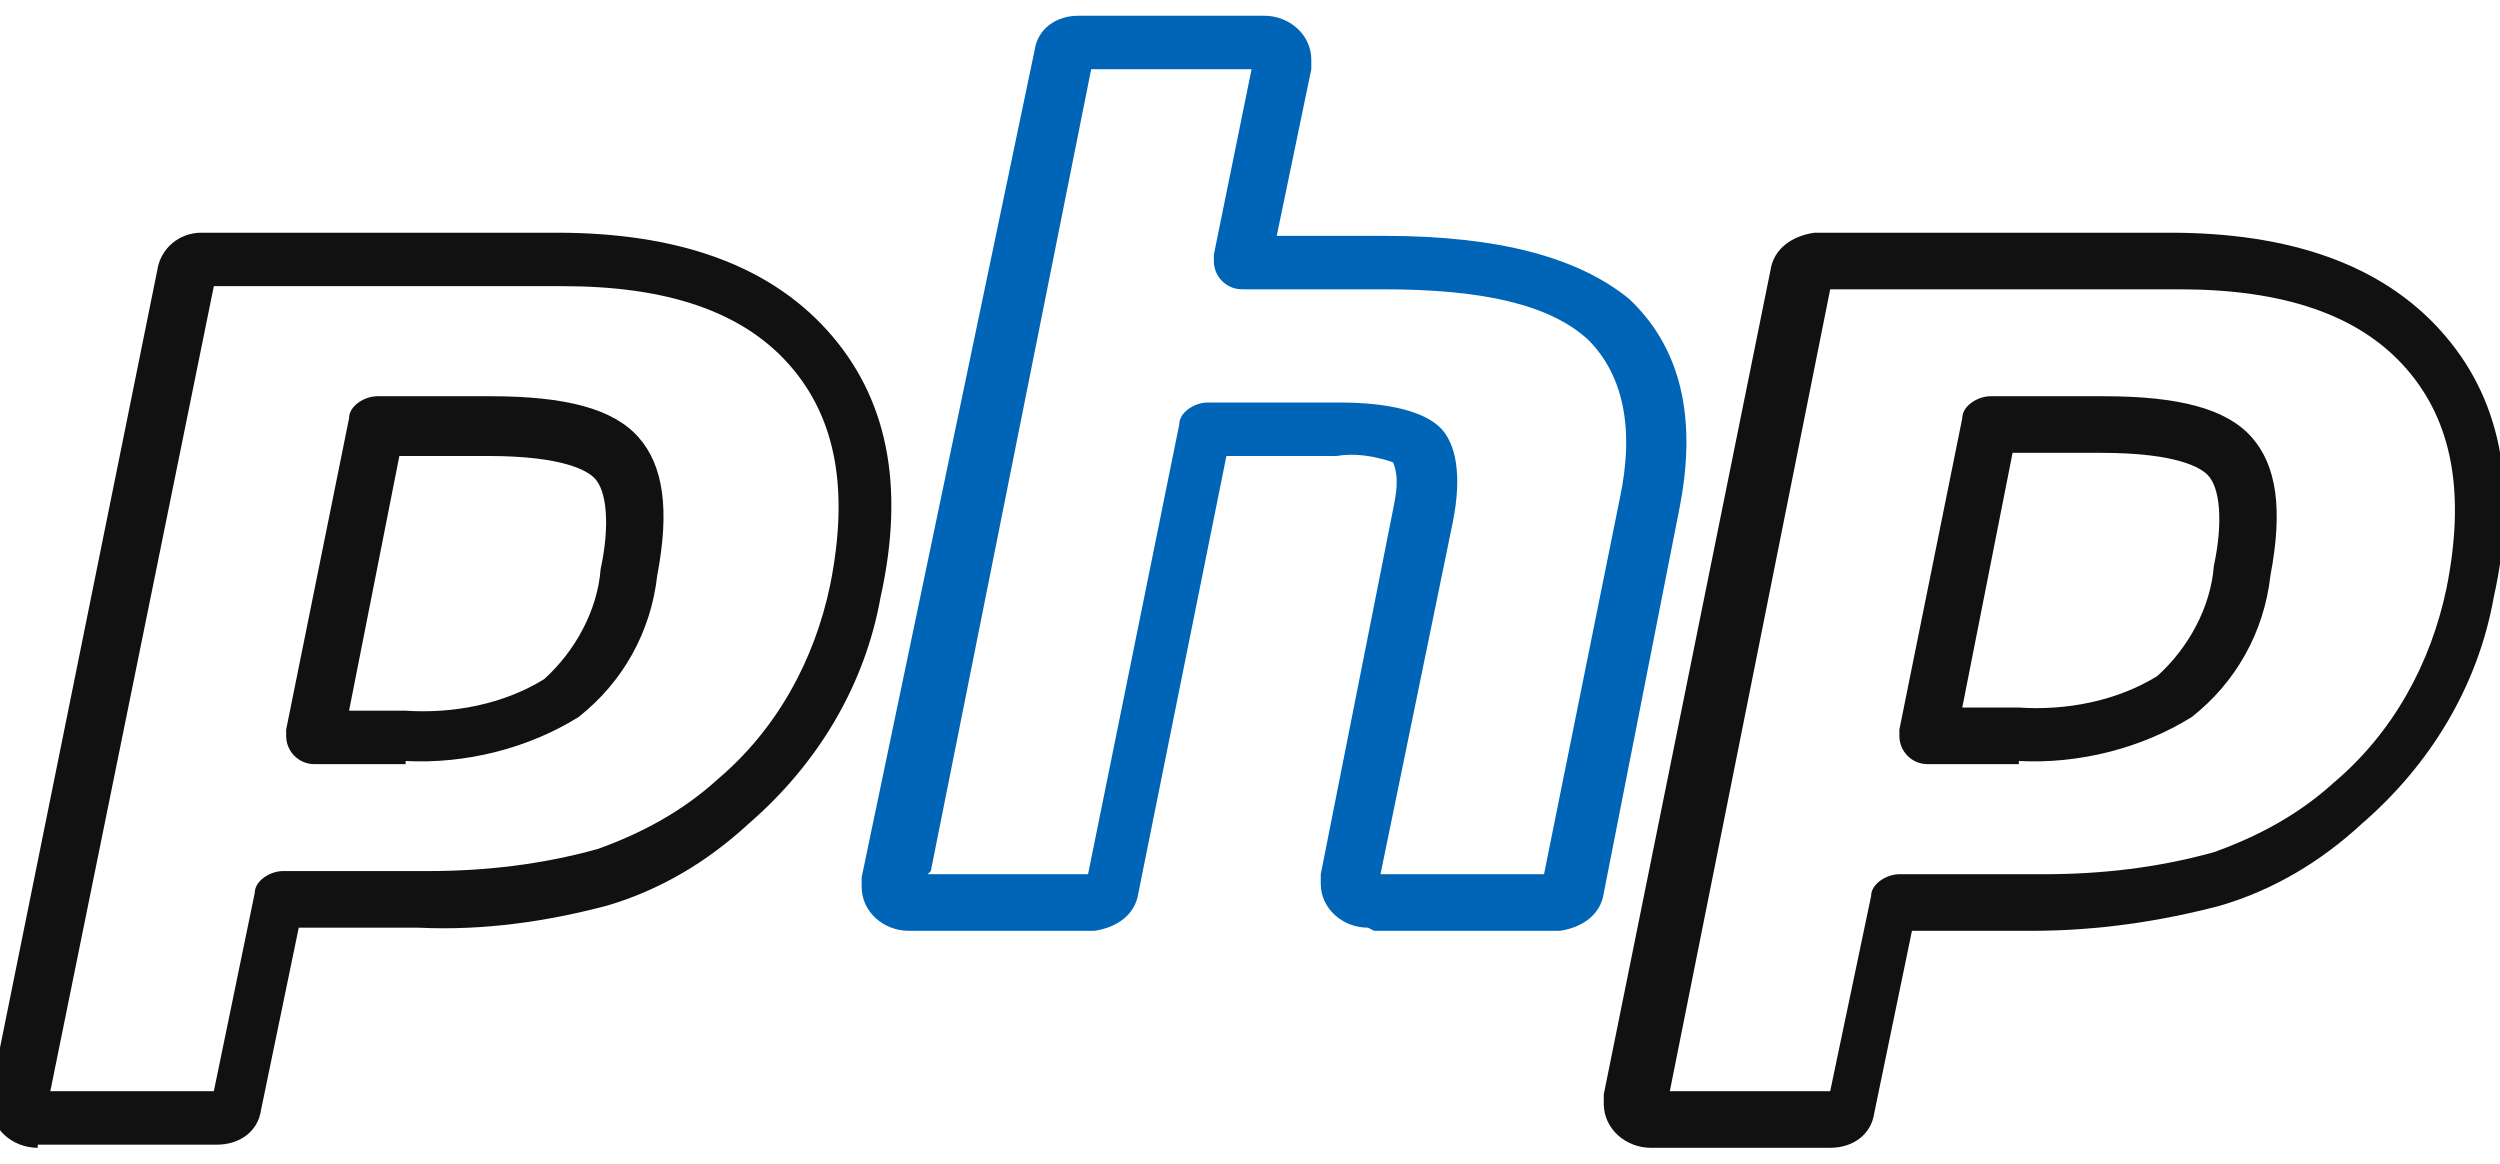 <?xml version="1.0" encoding="UTF-8"?>
<svg xmlns="http://www.w3.org/2000/svg" xmlns:xlink="http://www.w3.org/1999/xlink" id="php_copy" data-name="php copy" version="1.1" viewBox="0 0 79.5 37">
  <defs>
    <style>
      .cls-1 {
        fill: none;
      }

      .cls-1, .cls-2, .cls-3 {
        stroke-width: 0px;
      }

      .cls-2 {
        fill: #0065b6;
      }

      .cls-4 {
        clip-path: url(#clippath);
      }

      .cls-3 {
        fill: #111;
      }
    </style>
    <clipPath id="clippath">
      <rect class="cls-1" x="-.2" y=".5" width="80" height="36"></rect>
    </clipPath>
  </defs>
  <g class="cls-4">
    <g id="Group_2798" data-name="Group 2798">
      <path id="Path_66033" data-name="Path 66033" class="cls-3" d="M1.2,36.5c-.8,0-1.5-.6-1.5-1.4,0,0,0-.2,0-.3L5,8.6c.1-.7.7-1.2,1.4-1.2h11.3c3.8,0,6.7,1,8.6,3.1,1.9,2.1,2.5,4.9,1.7,8.5-.5,2.8-2,5.3-4.2,7.2-1.3,1.2-2.8,2.1-4.5,2.6-1.9.5-3.9.8-6,.7h-3.8l-1.2,5.8c-.1.7-.7,1.1-1.4,1.1H1.2ZM1.6,34.7h5.2l1.3-6.3c0-.4.5-.7.9-.7h4.6c1.8,0,3.6-.2,5.4-.7,1.4-.5,2.7-1.2,3.8-2.2,1.9-1.6,3.1-3.8,3.6-6.2.6-3,.2-5.3-1.3-7s-3.9-2.5-7.2-2.5H6.8L1.6,34.7ZM12.9,24.3h-2.9c-.5,0-.9-.4-.9-.9,0,0,0-.1,0-.2l2-9.9c0-.4.5-.7.9-.7h3.6c2.4,0,3.9.4,4.7,1.3s1,2.3.6,4.4c-.2,1.8-1.1,3.4-2.5,4.5-1.6,1-3.6,1.5-5.5,1.4M11.1,22.6h1.8c1.5.1,3.1-.2,4.4-1,1-.9,1.7-2.2,1.8-3.5.3-1.4.2-2.5-.2-2.9-.2-.2-.9-.7-3.4-.7h-2.8l-1.6,8.1Z"></path>
      <path id="Path_66034" data-name="Path 66034" class="cls-2" d="M43.5,29.5c-.8,0-1.5-.6-1.5-1.4,0,0,0-.2,0-.3l2.3-11.6c.1-.5.2-1,0-1.5h0c-.6-.2-1.2-.3-1.8-.2h-3.5l-2.8,13.9c-.1.7-.7,1.1-1.4,1.2h-5.9c-.8,0-1.5-.6-1.5-1.4,0,0,0-.2,0-.3L32.9,1.6c.1-.7.7-1.1,1.4-1.1h5.9c.8,0,1.5.6,1.5,1.4,0,0,0,.2,0,.3l-1.1,5.3h3.4c3.7,0,6.2.7,7.8,2,1.6,1.5,2.2,3.7,1.6,6.7l-2.4,12.2c-.1.7-.7,1.1-1.4,1.2h-5.9ZM29.5,27.8h5.1l2.9-14.3c0-.4.5-.7.9-.7h4.2c1.6,0,2.7.3,3.2.8s.7,1.5.4,3l-2.3,11.2h5.2l2.4-11.9c.5-2.3.1-4-1-5.1-1.2-1.1-3.3-1.6-6.5-1.6h-4.5c-.5,0-.9-.4-.9-.9,0,0,0-.1,0-.2l1.2-5.9h-5.1l-5.1,25.5Z"></path>
      <path id="Path_66035" data-name="Path 66035" class="cls-3" d="M58.4,36.5h-5.9c-.8,0-1.5-.6-1.5-1.4,0,0,0-.2,0-.3l5.3-26.2c.1-.7.7-1.1,1.4-1.2h11.3c3.8,0,6.7,1,8.6,3.1,1.9,2.1,2.5,4.9,1.7,8.5-.5,2.8-2,5.3-4.2,7.2-1.3,1.2-2.8,2.1-4.5,2.6-1.9.5-3.9.8-6,.8h-3.8l-1.2,5.8c-.1.7-.7,1.1-1.4,1.1M53,34.7h5.2l1.3-6.2c0-.4.5-.7.9-.7h4.6c1.8,0,3.6-.2,5.4-.7,1.4-.5,2.7-1.2,3.8-2.2,1.9-1.6,3.1-3.8,3.6-6.2.6-3,.2-5.3-1.3-7s-3.9-2.5-7.2-2.5h-11.1l-5.1,25.5ZM64.2,24.3h-2.9c-.5,0-.9-.4-.9-.9,0,0,0-.1,0-.2l2-9.9c0-.4.5-.7.9-.7h3.6c2.4,0,3.9.4,4.7,1.3s1,2.3.6,4.4c-.2,1.8-1.1,3.4-2.5,4.5-1.6,1-3.6,1.5-5.5,1.4M62.4,22.5h1.8c1.5.1,3.1-.2,4.4-1,1-.9,1.7-2.2,1.8-3.5.3-1.4.2-2.5-.2-2.9-.2-.2-.9-.7-3.4-.7h-2.8l-1.6,8.1Z"></path>
    </g>
  </g>
</svg>
